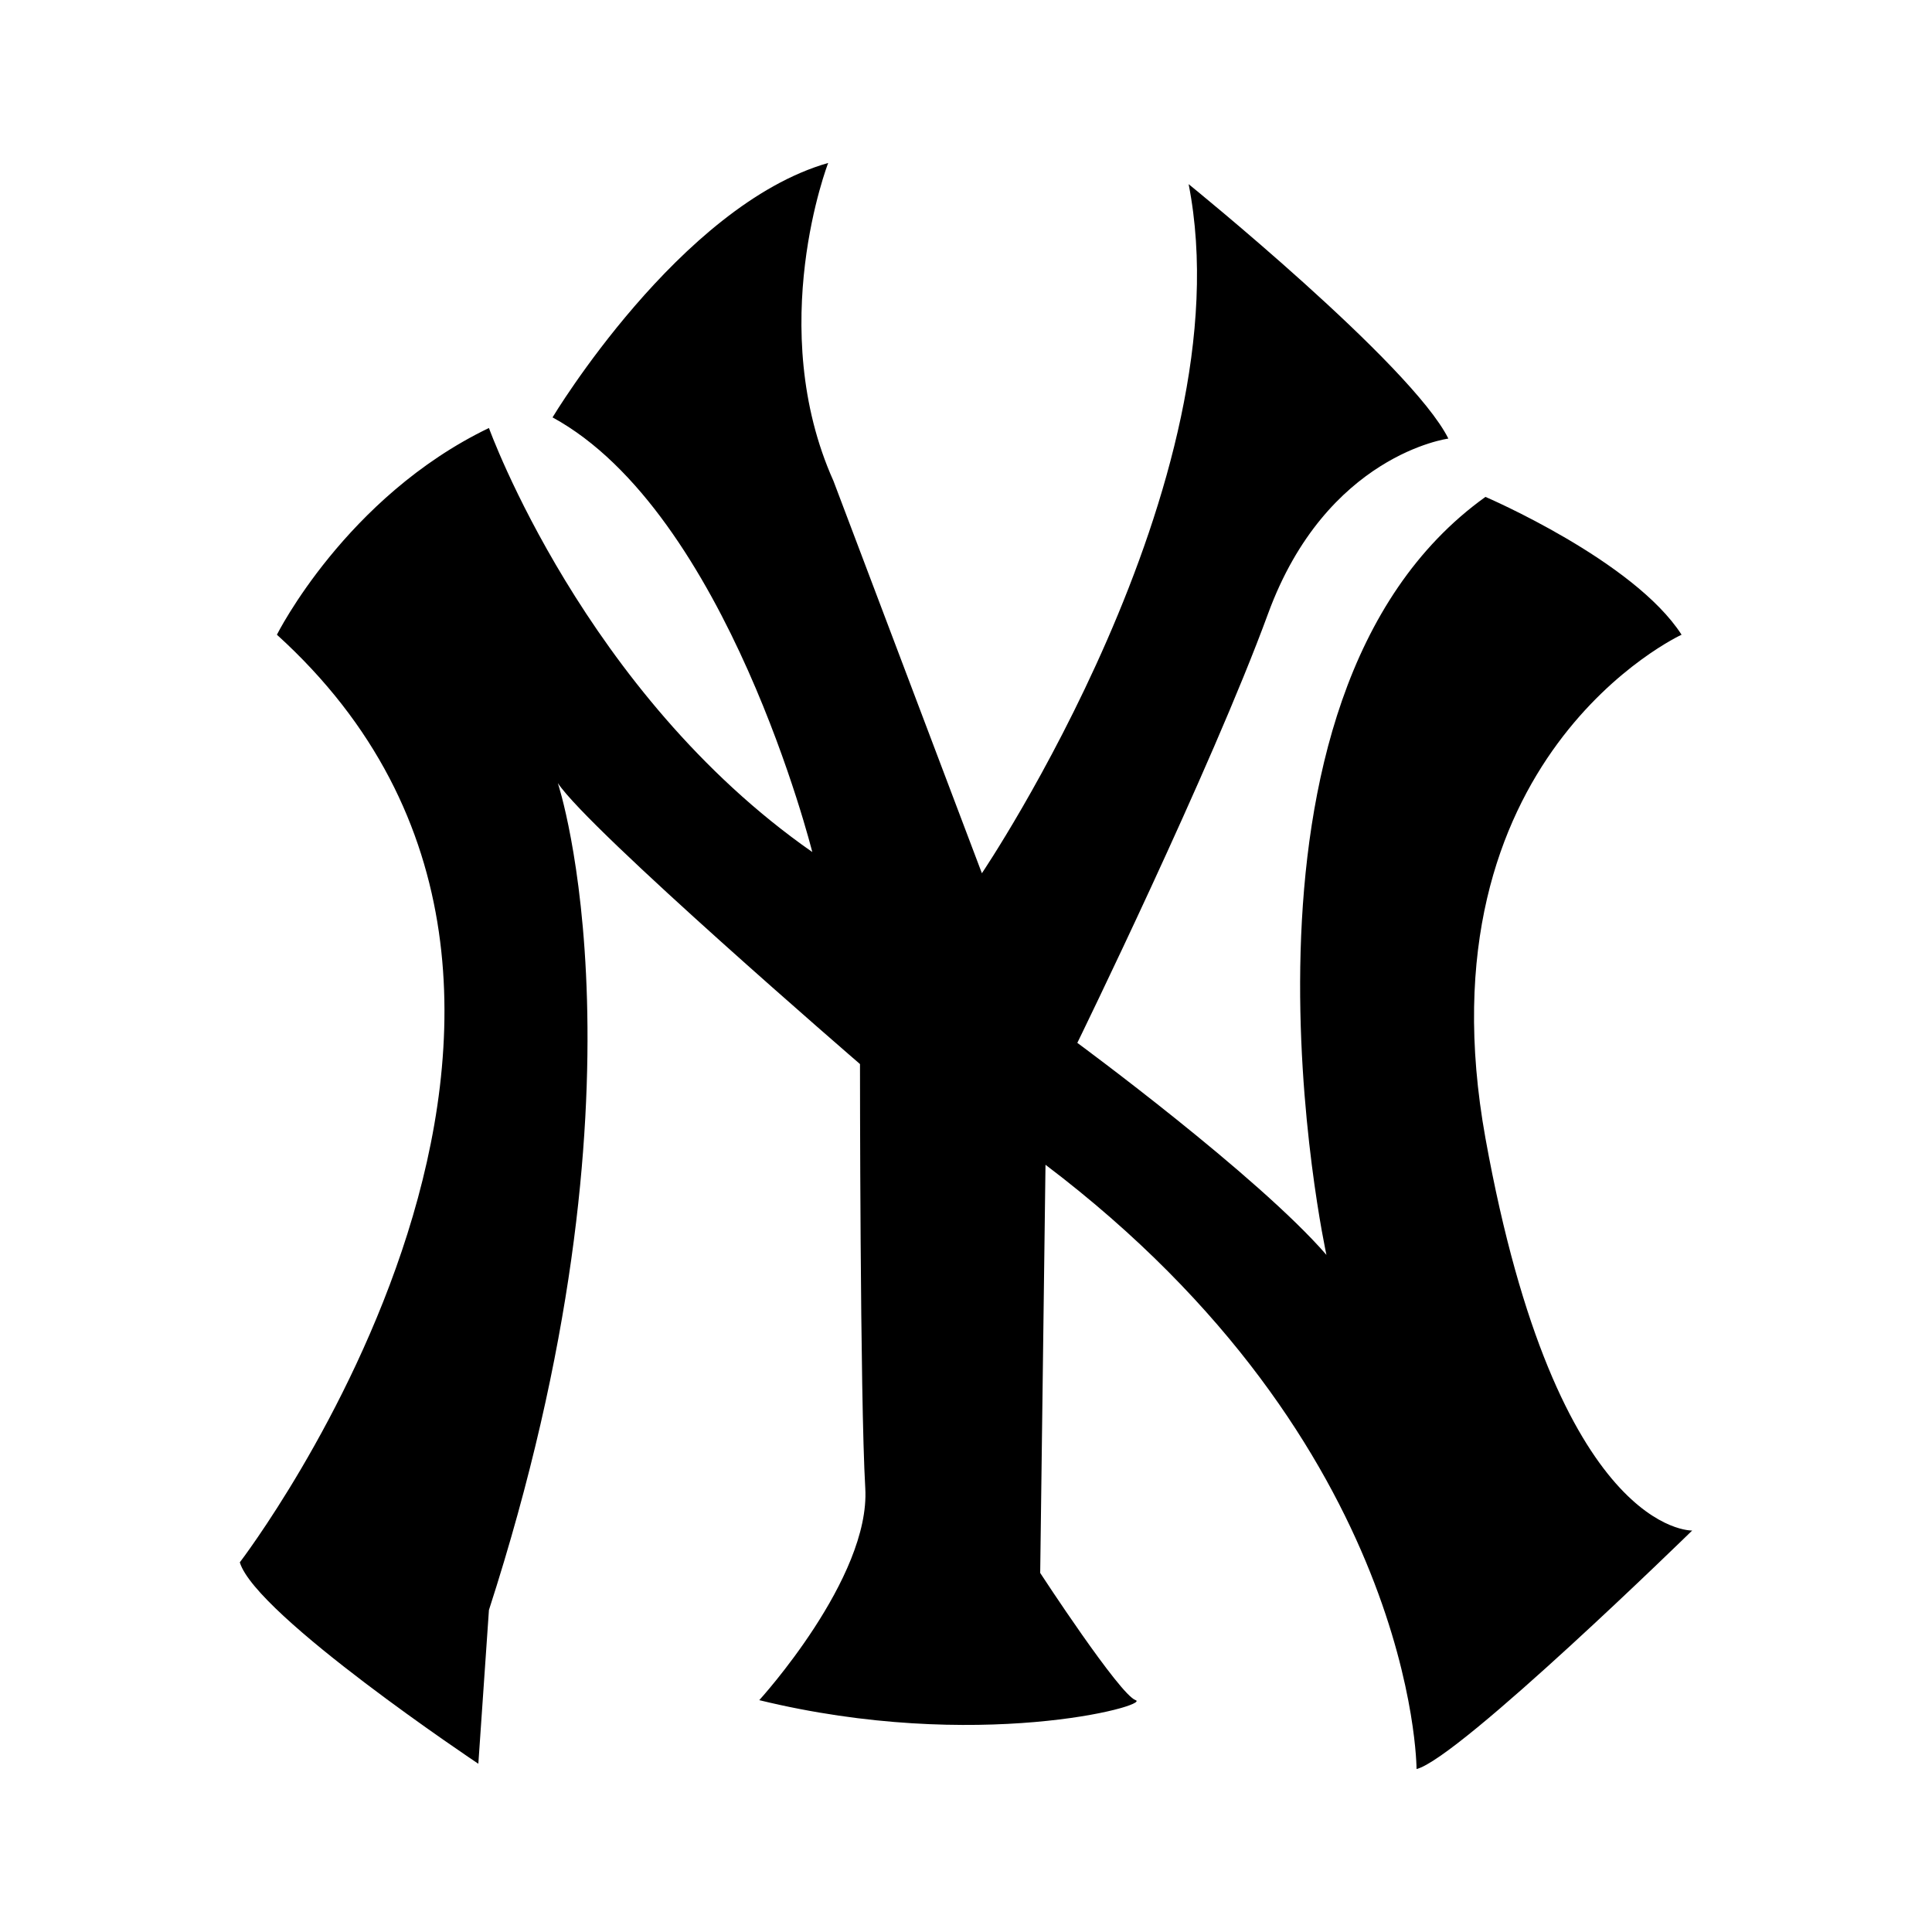 <?xml version="1.0" encoding="utf-8"?>
<!-- Uploaded to: SVG Repo, www.svgrepo.com, Generator: SVG Repo Mixer Tools -->
<svg width="800px" height="800px" viewBox="0 0 192.756 192.756" xmlns="http://www.w3.org/2000/svg">
<g fill-rule="evenodd" clip-rule="evenodd">
<path fill="#ffffff" d="M0 0h192.756v192.756H0V0z"/>
<path d="M23.926 155.875s43.365-56.586 3.701-92.549c0 0 6.875-13.75 21.154-20.625 0 0 9.521 26.441 32.261 42.307 0 0-8.462-33.846-25.915-43.365 0 0 12.694-21.154 27.501-25.385 0 0-6.346 16.393.528 31.73l14.807 39.136s26.443-39.137 20.627-68.751c0 0 22.213 17.98 25.914 25.385 0 0-12.164 1.586-17.982 17.452-5.713 15.583-19.037 42.837-19.037 42.837s17.98 13.221 24.855 21.154c0 0-12.164-55.529 15.865-75.626 0 0 14.807 6.349 19.566 13.751 0 0-26.441 12.162-19.566 50.24 7.152 39.613 20.625 39.135 20.625 39.135s-23.268 22.74-27.5 23.797c0 0-.002-32.258-37.02-60.289l-.529 40.725s7.934 12.162 9.521 12.691c1.584.529-15.867 5.289-37.55 0 0 0 11.105-12.166 10.577-21.154-.527-8.99-.527-42.309-.527-42.309S58.831 82.893 55.657 78.133c0 0 10.046 30.145-6.876 82.5l-1.057 15.338s-22.212-14.809-23.798-20.096z"/>
</g>
</svg>